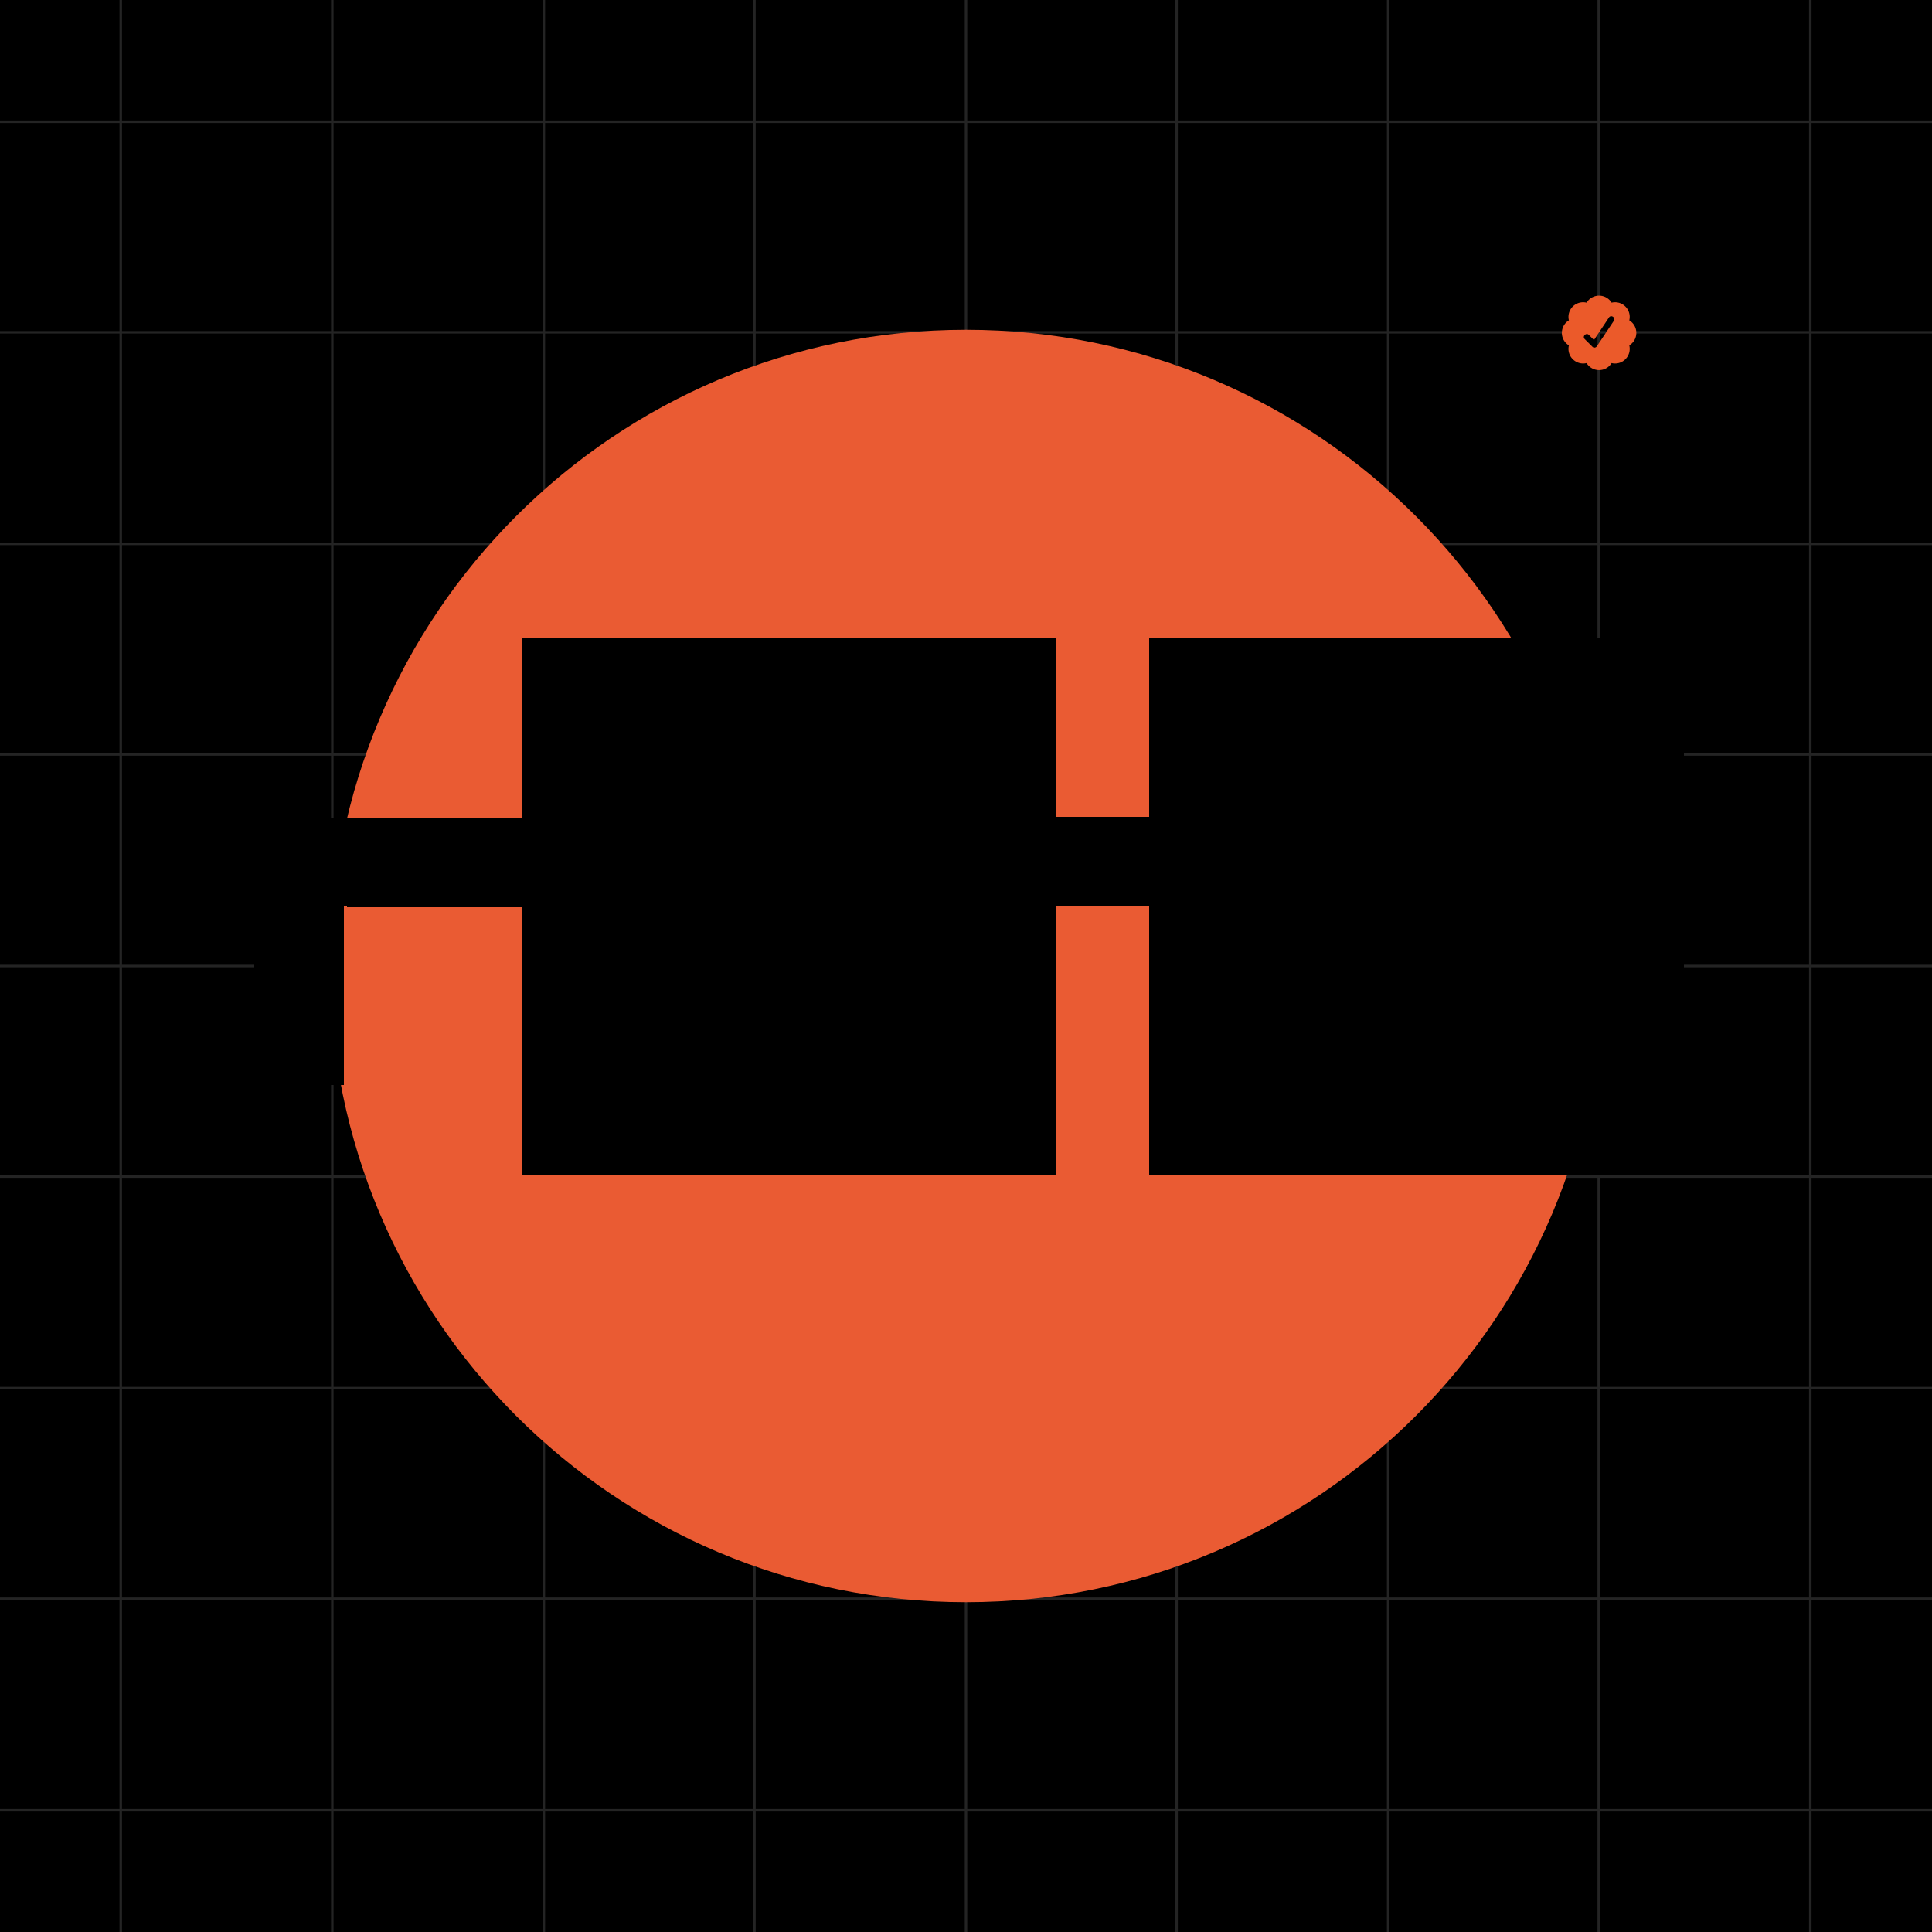 <svg xmlns="http://www.w3.org/2000/svg" viewBox="0 0 320 320" width="2000" height="2000" shape-rendering="geometricPrecision"><path fill="#000" d="M0 0h320v320H0z"/>  <path stroke="#CACACA" stroke-opacity=".18" stroke-width=".411" d="M160 0v320M229.92 0v320M264.8 0v320M90.08 0v320M55.04 0v320M20 0v320M299.84 0v320M194.88 0v320M124.96 0v320M320 160H0m320-35.04H0m320 104.96H0m320 34.88H0M320 90.08H0m320-35.04H0m320-34.88H0m320 279.68H0m320-104.96H0"/>  <path fill="#EB5A2A" fill-rule="evenodd" d="M266.931 50.132a2.424 2.424 0 0 0-2.072-1.163c-.877 0-1.646.465-2.071 1.163a2.433 2.433 0 0 0-2.29.642 2.428 2.428 0 0 0-.641 2.29 2.425 2.425 0 0 0-.001 4.144c-.098.404-.091.827.021 1.228a2.436 2.436 0 0 0 1.681 1.68c.401.114.824.121 1.229.022a2.422 2.422 0 0 0 2.999.98 2.43 2.43 0 0 0 1.145-.98 2.42 2.42 0 0 0 2.29-.641 2.428 2.428 0 0 0 .641-2.29 2.424 2.424 0 0 0 0-4.144 2.435 2.435 0 0 0-.021-1.228 2.435 2.435 0 0 0-1.681-1.681c-.4-.112-.823-.12-1.228-.022h-.001Zm-2.44 7.223 2.813-4.22c.349-.522-.463-1.064-.812-.542l-2.482 3.726-.846-.843c-.442-.445-1.132.244-.688.688l1.338 1.326a.483.483 0 0 0 .677-.136Z"/><path fill="#EA5B33" d="M265.378 160c0-58.198-47.178-105.376-105.376-105.376-58.197 0-105.376 47.178-105.376 105.376 0 58.198 47.179 105.376 105.376 105.376 58.198 0 105.376-47.178 105.376-105.376Z"/><g shape-rendering="crispEdges" style="mix-blend-mode:screen" fill="hsl(333, 82%, 56%)"><path fill="hsl(333, 82%, 56%)" d="M56.9 150.159H42.1v14.8h14.8v-14.8Zm0 14.8H42.1v14.8h14.8v-14.8Zm29.74-29.46-44.54-.14v14.8l44.54.14v-14.8Zm103.76-.14h-15.36v14.8h15.36v-14.8Z" /><rect width="29.6" height="29.6" x="86.56" y="105.76" fill="hsl(340, 71%, 90%)" /><rect width="29.6" height="29.6" x="86.56" y="135.359" fill="hsl(331, 85%, 38%)" /><rect width="29.6" height="29.6" x="86.56" y="164.959" fill="hsl(333, 82%, 56%)" /><rect width="29.6" height="29.6" x="116" y="105.76" fill="hsl(339, 76%, 78%)" /><rect width="29.6" height="29.6" x="116" y="135.359" fill="hsl(340, 71%, 90%)" /><rect width="29.6" height="29.6" x="116" y="164.959" fill="hsl(331, 85%, 38%)" /><rect width="29.6" height="29.6" x="145.44" y="105.76" fill="hsl(333, 82%, 56%)" /><rect width="29.6" height="29.6" x="145.44" y="135.359" fill="hsl(339, 76%, 78%)" /><rect width="29.6" height="29.6" x="145.44" y="164.959" fill="hsl(340, 71%, 90%)" /><rect width="29.6" height="29.6" x="190.4" y="105.76" fill="hsl(331, 85%, 38%)" /><rect width="29.6" height="29.6" x="190.4" y="135.359" fill="hsl(333, 82%, 56%)" /><rect width="29.6" height="29.6" x="190.4" y="164.959" fill="hsl(339, 76%, 78%)" /><rect width="29.6" height="29.6" x="219.84" y="105.76" fill="hsl(340, 71%, 90%)" /><rect width="29.6" height="29.6" x="219.84" y="135.359" fill="hsl(331, 85%, 38%)" /><rect width="29.6" height="29.6" x="219.84" y="164.959" fill="hsl(333, 82%, 56%)" /><rect width="29.6" height="29.6" x="249.28" y="105.76" fill="hsl(339, 76%, 78%)" /><rect width="29.6" height="29.6" x="249.28" y="135.359" fill="hsl(340, 71%, 90%)" /><rect width="29.6" height="29.6" x="249.28" y="164.959" fill="hsl(331, 85%, 38%)" /></g></svg>